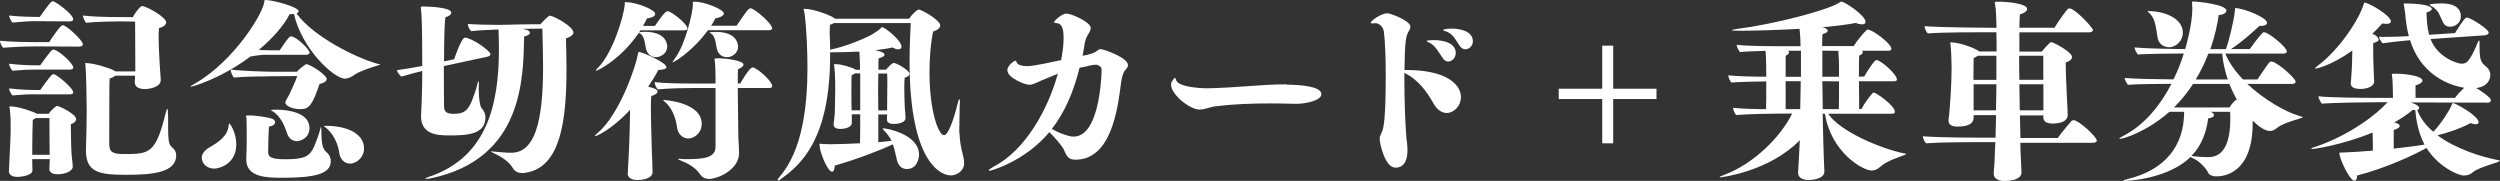 <?xml version="1.0" encoding="UTF-8"?><svg id="_レイヤー_2" xmlns="http://www.w3.org/2000/svg" viewBox="0 0 235 17"><rect x="0" y="0" width="235" height="17" fill="#333333" stroke="none"/><defs><style>.cls-1{fill:#fff;}</style></defs><path class="cls-1" d="M3.35,4.36c-.7,0-1.96.04-3.06.13-.11-.11-.29-.44-.29-.66.97.11,2.67.13,3.3.13h1.32c1.04-1.59,1.21-1.59,1.28-1.59.36,0,1.89,1.44,1.89,1.79,0,.2-.27.22-.4.22l-4.04-.02ZM3.03,14.95c0,.55.02.95.02,1.08-.02.46-1.03.6-1.42.6s-.79-.15-.79-.51v-.04c.16-3.21.16-3.49.16-4.05v-.46c0-.38-.02-.77-.07-1.26-.02-.15-.05-.22-.05-.27,0-.02.02-.04.07-.04.83,0,2.25.53,2.45.66.02,0,.04.02.05.04h1.12c.2-.31.59-.62.68-.69.05-.04.07-.05.11-.05.23,0,1.8.77,1.8,1.24,0,.2-.2.38-.5.47v.47c0,.91.05,2.28.09,2.61.04.27.09.75.09.95-.02.36-.7.68-1.39.68-.38,0-.81-.09-.81-.51,0-.24.04-.53.04-.91h-1.64ZM3.3,1.99c-.7,0-1.03.04-2.13.13-.11-.11-.31-.49-.31-.66.99.11,2.11.13,2.52.13h.36C4.47.57,4.79.11,4.97.11c.2,0,1.91,1.21,1.91,1.7,0,.18-.22.2-.34.2l-3.24-.02ZM3.3,6.54c-.7,0-1.03.02-2.13.11-.09-.11-.31-.4-.31-.66,1.01.13,2.16.15,2.56.15h.36c.27-.38.88-1.24,1.12-1.44.04-.02.09-.04.13-.04.4,0,1.86,1.28,1.86,1.7,0,.16-.22.18-.34.18h-3.24ZM3.3,8.86c-.7,0-1.03.02-2.13.11-.11-.13-.31-.42-.31-.66,1.01.13,2.16.15,2.56.15h.36c.27-.38.88-1.24,1.12-1.44.05-.04.09-.05.14-.05.25,0,1.84,1.28,1.84,1.72,0,.16-.22.18-.34.18h-3.24ZM4.67,14.55c-.02-.88-.02-2.63-.02-3.45h-1.3c-.07.07-.16.13-.27.16-.02.55-.05,1.84-.05,2.83v.46h1.64ZM15.8,10.75c0,2.48,0,2.79.4,3.12.2.18.36.38.36.73,0,1.66-2.32,1.83-4.7,1.83s-3.78-.16-3.78-2.25v-.22c.04-1.28.07-2.45.07-3.62,0-.88-.05-3.51-.11-4.13,0-.13-.04-.2-.04-.24s.02-.04.07-.04c.83,0,2.32.51,2.63.69.05.02.09.05.13.09h1.89v-.37c0-1.13-.02-3.49-.02-4.31l-1.31-.02c-.7,0-2.2.02-3.3.13-.11-.13-.29-.44-.29-.68.54.07,1.64.15,3.89.15h.81c.16-.37.68-1.04.85-1.04.41,0,2.27,1.04,2.27,1.53,0,.22-.23.44-.67.53-.02.16-.04.44-.04.77,0,.58.04,1.95.2,4.09v.04c0,.62-.95.84-1.5.84-.41,0-.94-.11-.94-.64v-.02c.02-.2.02-.4.02-.6h-1.86c-.09.09-.25.18-.52.27-.02.13-.04.37-.04,4.93v1.24c0,.77.34.93,1.44.93,2.31,0,2.94-.05,3.86-3.85.07-.27.13-.4.16-.4s.05.11.05.29v.2Z"/><path class="cls-1" d="M25.11,5.15c-.36,0-.63,0-1.5.15l-.02-.02c-3.03,2.25-5.62,2.87-5.62,2.87-.02,0-.04,0-.04-.02,0-.04.11-.13.41-.29C22.01,5.75,24.86,1.11,24.86.05c0-.04,0-.05.09-.05.67,0,3.12.64,3.12,1.06,0,.07-.07.15-.2.2,1.59,2.21,5.67,4.2,7.6,4.73.16.04.27.05.27.07s-.09.05-.29.11c-.47.15-1.6.49-2.13.86-.32.22-.59.36-.9.36-1.03,0-4.04-2.78-4.79-6.08-.11.02-.23.02-.4.02-.52,1.02-1.55,2.23-2.9,3.36.07,0,.45.04,1.15.04h.81c.83-1.24.94-1.31,1.06-1.31.49,0,1.75,1.22,1.75,1.53,0,.16-.23.2-.36.2h-3.64ZM18.96,14.86c0-.33.2-.69.7-.99.88-.51,1.75-1.06,1.84-2.12.02-.11.02-.15.04-.15.09,0,.67.86.67,1.97,0,1.88-1.64,2.28-2.07,2.28-.68,0-1.17-.47-1.17-1ZM25.11,7.18c-.32,0-1.93,0-3.12.11-.11-.09-.31-.51-.31-.75,1.3.15,3.48.2,3.82.2h2.43c.16-.24.63-.57.76-.66.04-.04.05-.05.09-.05.38,0,1.93,1.02,1.93,1.39,0,.2-.23.38-.67.47-.68,1.99-.99,2.37-1.78,2.37-.7,0-1.44-.27-1.44-.62,0-.05.02-.09.04-.15.09-.18.25-.44.34-.62.2-.44.58-1.22.74-1.72l-2.83.02ZM25.2,14.24c0,.57.34.73,1.66.73,1.8,0,2.27-.29,2.68-1.22.18-.44.41-1.02.54-1.53.05-.2.07-.29.09-.29s.02.11.04.29c0,1.39.13,1.74.45,2.06.23.18.43.46.43.88,0,1.15-1.39,1.55-4.52,1.55-1.37,0-3.42,0-3.42-1.7v-.11c.04-.62.04-1.44.04-2.08,0-.82,0-1.17-.02-1.61,0-.16-.05-.26-.05-.31s.07-.04.4-.05c.54,0,1.68.18,2.05.31.16.05.29.18.29.33,0,.16-.14.33-.58.42-.07,1.04-.07,2.26-.07,2.26v.07ZM25.68,10.5c-.14-.11-.23-.15-.23-.15,0-.04.52-.04.54-.04,1.12,0,3.1.29,3.1,1.72,0,1.06-1.01,1.24-1.17,1.24-.38,0-.74-.22-.9-.64-.25-.75-.58-1.61-1.33-2.14ZM31.9,14.39c-.14-.99-.65-1.92-1.32-2.43-.07-.05-.14-.07-.14-.09,0-.04.05-.04.25-.04,1.77,0,3.53.64,3.53,2.14,0,.79-.68,1.41-1.32,1.41-.5,0-.92-.4-1.01-.99Z"/><path class="cls-1" d="M45.02,7.85c-.02.11-.02.26-.02.42,0,.09,0,1.63.29,1.92.14.16.34.42.34.86,0,1.63-1.84,1.68-3.44,1.68-1.1,0-2.61-.11-2.61-1.79v-.16c.07-1.22.11-2.65.11-4.11-.65.16-1.35.35-1.95.53-.11-.07-.4-.38-.43-.6.68-.09,1.57-.26,2.38-.4,0-3.73-.05-4.69-.11-5.28-.02-.11-.02-.16-.02-.22,0-.07.04-.09.16-.09.54,0,2.7.07,2.7.58,0,.16-.2.35-.54.42-.09.2-.14,2.17-.14,4.16l.95-.2c.02-.07.68-2.03,1.01-2.03.63,0,2.4,1.24,2.4,1.55,0,.15-.18.22-.29.24l-4.09.88c0,1.88.02,3.67.02,3.85.04.47.25.64.95.64.9,0,1.24-.31,1.59-1.04.16-.37.52-1.33.61-1.83.02-.13.05-.18.07-.18.04,0,.05.05.05.15v.05ZM50.8,2.28s.45-.51.68-.68c.11-.09.13-.13.2-.13.31,0,2.22,1,2.22,1.59,0,.18-.18.37-.7.55.02.95.05,1.92.05,2.85,0,4.91-.56,9.24-3.8,9.77-.11.02-.22.04-.34.04-.34,0-.7-.11-.92-.49-.25-.46-.88-.97-1.75-1.37-.2-.11-.31-.15-.31-.16s.02-.02.04-.02c.05,0,.14,0,.27.02.45.04,1.08.11,1.6.11,2.2,0,3.01-2.78,3.01-8.09,0-1.19-.04-2.39-.07-3.58-.7,0-1.35.02-1.87.02l.18.04c.34.05.52.2.52.33,0,.15-.18.27-.54.35-.09,3.8-.02,11.5-8.77,13.33-.2.04-.34.05-.43.05-.05,0-.09,0-.09-.02,0-.04.11-.09.36-.18,5.4-1.81,6.56-6.72,6.56-12,0-.62-.02-1.22-.04-1.84-.88.04-1.82.07-2.58.16-.11-.09-.31-.49-.31-.68.54.05,1.93.09,2.94.09.45,0,.83-.02,1.01-.02,0,0,.97-.04,2.23-.04h.65Z"/><path class="cls-1" d="M59.01,16.27c.02-.51.07-1.22.11-2.12.07-1.37.09-2.79.11-3.83-1.78,1.92-3.21,2.48-3.26,2.48-.02,0-.04-.02-.04-.04s.07-.11.25-.26c2.07-1.75,3.6-6.28,3.8-7.47.04-.09,0-.15.07-.15.27,0,2.59.97,2.59,1.44,0,.13-.22.24-.76.26-.22.44-.56.99-.95,1.57.56.13.88.26.88.46,0,.13-.16.29-.59.42-.02.2-.04.57-.04,1.04,0,.95.04,2.37.09,4.02.02.86.07,1.46.07,2.1,0,.55-.83.73-1.42.73-.49,0-.92-.18-.92-.62v-.04ZM60.2,2.85l-.13.2s.09-.02.16-.04c.14,0,.27-.02.4-.02,1.95,0,2.09,1.11,2.09,1.39,0,.58-.54.99-1.06.99-.41,0-.81-.24-.94-.8-.09-.42-.14-1.19-.54-1.41l-.13-.07c-1.78,2.59-3.93,3.56-4,3.56-.02,0-.04-.02-.04-.02,0-.04.07-.13.23-.29,1.35-1.37,2.4-4.78,2.49-5.95.02-.16,0-.2.02-.2s.07.02.14.02h.07c.74,0,2.63.66,2.63,1.1,0,.18-.23.35-.77.42-.11.22-.22.46-.38.71h1.12c.83-1.24,1.08-1.39,1.19-1.39.34,0,1.87,1.19,1.87,1.64,0,.15-.22.16-.34.16h-4.09ZM67.26,8.27h-1.89c-.7,0-2.43.02-3.53.13-.11-.11-.31-.42-.31-.68.86.11,2.47.13,3.39.13h2.34v-.49c0-.55-.02-1.24-.07-1.63-.02-.07-.02-.13-.02-.16,0-.09.05-.07.29-.09.74,0,2.43.2,2.43.6,0,.11-.14.26-.52.44-.02.22-.02.73-.02,1.33h.23c.23-.4.72-1.2,1.03-1.46.04-.04.09-.05.14-.05s.11.02.18.05c.59.29,1.66,1.31,1.66,1.7,0,.18-.22.18-.34.18h-2.9c.02,1.59.05,3.69.05,4.31,0,.53.07,1.19.07,1.83,0,1.5-1.95,2.41-2.83,2.41-.32,0-.63-.13-.85-.46-.38-.58-1.1-.99-1.73-1.24-.23-.09-.32-.15-.32-.16s.04-.04.13-.04c.05,0,.13.02.22.02.07.02.23.02.41.02,1.68,0,2.76-.13,2.76-1.17v-5.51ZM62.41,9.4c.14,0,3.55.24,3.55,2.23,0,.93-.76,1.39-1.26,1.39s-.97-.4-1.05-1c-.11-.82-.41-1.83-1.17-2.47-.07-.05-.14-.09-.14-.13,0,0,.04-.02.07-.02ZM66.54,2.85c-1.55,2.1-3.22,3.01-3.31,3.01t-.02-.02s.09-.15.27-.4c.92-1.24,1.64-4.18,1.66-5.08,0-.05-.02-.11-.02-.15s.04-.05.2-.05h.07c.72,0,2.65.69,2.65,1.11,0,.18-.25.35-.79.46-.09.18-.23.42-.41.69h2.4c.88-1.31,1.12-1.64,1.3-1.64.38,0,2.04,1.44,2.04,1.88,0,.16-.22.18-.32.18h-5.69ZM68.32,5.37c-.41,0-.81-.24-.94-.8-.09-.42-.14-1.19-.54-1.41-.07-.04-.13-.07-.13-.09,0-.07.54-.07.58-.07,1.95,0,2.09,1.11,2.09,1.39,0,.58-.54.99-1.06.99Z"/><path class="cls-1" d="M90.2,12.51c0,.75.2,1.66.27,1.88.07.31.16.64.16.95,0,.71-.67,1.15-1.26,1.15-.77,0-3.87-.95-3.87-10.72,0-1.46.07-2.74.11-3.6h-7.22c-.11.07-.25.13-.38.16,0,.24-.02.44-.02.73,0,.15,0,.31.02.51.02.38.02.75.02,1.1,1.39-.26,3.5-1.13,4.13-1.55.36-.24.41-.26.63-.46.07-.05.05-.11.11-.11.29,0,1.84,1.26,1.84,1.83,0,.16-.11.26-.31.26-.13,0-.31-.05-.52-.18-.45.11-1.03.18-1.64.26.4.07.88.22.88.42,0,.11-.14.22-.56.35-.02.09-.02.47-.02,1.06h.72c.18-.24.52-.55.59-.58.05-.04.07-.05.13-.05.04,0,.05.02.11.02.43.13,1.37.71,1.37,1,0,.15-.16.29-.45.36-.02.2-.04.53-.04.89,0,.79.04,1.72.05,1.94.02.22.07.68.07.95,0,.51-.83.57-1.1.57-.32,0-.65-.07-.65-.42l.02-.47h-.83v2.61l1.24-.13c-.16-.35-.38-.64-.72-.99-.05-.05-.11-.11-.11-.15,0-.02.02-.04.07-.04.25,0,3.35.53,3.35,2.5,0,.05-.05,1.33-1.15,1.33-.43,0-.81-.26-.95-.93-.13-.58-.23-1.02-.36-1.39-.99.47-3.46,1.44-5.46,1.99-.02.38-.11.58-.25.58-.43,0-1.19-1.86-1.19-2.57,0-.05.02-.07.05-.07.05,0,.14.04.29.04.22,0,.45.02.68.02.85,0,1.86-.05,2.79-.09.02-.62.02-1.63.02-2.72h-.79v.77c0,.53-.81.6-1.08.6-.36,0-.63-.11-.63-.42v-.07c.04-.27.09-.73.11-1.02,0-.2.04-1.26.04-2.26,0-.38,0-.77-.02-1.08,0-.24-.02-.64-.07-1.02-.02-.11-.04-.16-.04-.18s0-.04.23-.04c.5.02,1.5.31,1.78.49.02,0,.02.02.04.04h.41v-.55c-.04-.42-.02-.62-.05-1,0-.07-.02-.13-.02-.16-.99.05-1.98.07-2.74.07v.29c0,8.09-2.92,10.37-4.59,11.59-.14.13-.25.16-.31.16-.02,0-.04,0-.04-.04,0-.05.07-.15.18-.29,2.16-2.45,2.63-6.7,2.63-10.28,0-1.3-.07-3.67-.29-5.2-.04-.15-.07-.24-.07-.27s.02-.05.07-.05c.86,0,2.59.64,2.88.93h6.97c.22-.36.72-.86.9-.86.27,0,2.02,1,2.02,1.48,0,.24-.25.46-.67.58-.2.95-.34,2.34-.34,3.82,0,3.62.83,5.93,1.37,5.93s1.23-2.74,1.26-2.92c.09-.33.14-.47.18-.47s.05.09.05.26c0,.09-.02.2-.02.35-.02.49-.02,1.84-.04,2.52v.09ZM80.87,6.9h-.49c-.07.05-.16.11-.31.13-.04.2-.04.75-.04,1.35,0,.75,0,1.57.02,1.99h.81v-3.47ZM83.39,10.12c0-.13.02-1.37.02-2.26,0-.46,0-.84-.02-.95h-.83c0,.47-.02,1.04-.02,1.63s.02,1.22.02,1.84h.83v-.26Z"/><path class="cls-1" d="M92.94,16.01c0-.05.14-.16.43-.33,3.04-1.55,5.15-5.44,6.07-8.75-.34.13-.68.27-1.12.46-.56.22-.88.4-1.15.49-.14.05-.27.09-.41.09-.43,0-2.07-.66-2.07-1.37,0-.44.63-.89.76-.89.05,0,.07.05.09.09l.07.13c.09.16.43.29.95.29.23,0,.65-.02,3.19-.57.14-.77.23-1.46.23-2.06s-.05-1.39-.68-1.42c-.13-.02-.23-.04-.23-.09,0-.07.68-.8,1.19-.8.47,0,2.27.8,2.27,1.35,0,.15-.07.33-.23.58-.13.2-.27.47-.34.88-.05.4-.13.79-.2,1.15q1.04-.16,1.42-.51c.09-.07.18-.11.29-.11.27,0,2.56.79,2.56,1.5,0,.2-.16.35-.29.51-.04.04-.27.33-.38,1.3-.32,2.47-.95,7.08-4.27,7.08-.61,0-.81-.27-1.06-.89-.14-.36-.88-1.2-1.39-1.7-2.31,2.76-5.49,3.63-5.62,3.63-.04,0-.07,0-.07-.02v-.02ZM102.29,6.21l-.81.16c-.59,2.37-1.44,4.25-2.61,5.75.27.16.54.27.77.38.34.13.61.22.81.27.16.05.31.07.47.07,2.32,0,2.59-5.11,2.63-6.08,0-.11,0-.26-.02-.35,0-.13-.32-.33-.49-.33-.11,0-.25.02-.38.04l-.38.07Z"/><path class="cls-1" d="M120.93,7.96c1.32,0,3.28.16,3.28.89,0,.62-1.55.91-2.36.91-.85-.02-1.64-.04-2.41-.04-1.86,0-3.53.07-5.17.27-.49.05-1.01.31-1.51.31-.92,0-2.68-1.41-2.68-2.34,0-.13.04-.26.11-.35l.16-.22c.04-.05.07-.07.09-.07.04,0,.05.02.07.09.02.04.05.11.07.18.27.58,2.16.71,2.88.71,2.77-.05,5.17-.37,7.3-.37h.18Z"/><path class="cls-1" d="M132.3,14.15c0,.58-.13,1.61-1.13,1.61s-1.48-2.32-1.48-2.68c0-.18.04-.31.09-.4.04-.15.11-.24.14-.33.13-.31.34-1.08.34-5.33,0-1.68-.07-3.29-.18-4.07-.07-.46-.47-.77-.77-.77h-.07c-.09.02-.16.02-.23.02-.09,0-.16-.02-.16-.07,0-.16.94-.88,1.59-.88.22,0,2.14.68,2.14,1.26,0,.11-.04.2-.09.31-.32.51-.43.8-.47,3.76h.18c3.78,0,5.13,1.37,5.13,2.56,0,.8-.65,1.48-1.35,1.48-.41,0-.86-.26-1.21-.86-.74-1.33-1.57-2.32-2.76-2.92v.58c0,2.1.09,4.38.2,5.62.04.29.09.62.09.89v.22ZM135.65,5.51c-.22-.31-.38-.6-.59-.88-.2-.27-.43-.51-.83-.68-.07-.04-.13-.07-.13-.09,0-.09.63-.09.67-.09.34,0,2.07.04,2.07,1.21,0,.47-.36.8-.7.8-.18,0-.36-.09-.49-.27ZM137.27,4.38c-.25-.33-.41-.64-.61-.89-.22-.27-.45-.47-.86-.58-.09-.02-.14-.04-.14-.07,0-.15.77-.15.81-.15.83,0,1.98.26,1.98,1.19,0,.44-.36.75-.7.75-.18,0-.34-.07-.47-.24Z"/><path class="cls-1" d="M150.61,13.47v-4.16h-4.09v-.97h4.09v-4.05h1.03v4.05h4.07v.97h-4.07v4.16h-1.03Z"/><path class="cls-1" d="M171.86,10.7c1.05,1.63,4.92,3.27,7.1,3.71.13.04.22.04.22.07,0,.02-.05.05-.22.11-.47.2-1.57.51-2.18,1.06-.32.29-.59.38-.83.38-.88,0-3.84-1.75-4.4-5.33l-.22-.02c.02,1.04.09,4.13.16,5.4v.04c0,.8-1.44.8-1.5.8-.5,0-.97-.2-.97-.68v-.05c.02-.36.07-.99.11-1.97l.05-1.04c-2.94,2.99-7.44,3.49-7.46,3.49-.05,0-.07,0-.07-.02,0-.04.13-.11.49-.24,2.76-1.04,5.28-3.6,6.32-5.73h-1.35c-.67,0-2.81.04-3.91.13-.11-.11-.29-.46-.29-.68.7.09,2.07.13,3.1.13.02-.38.02-1.52.02-2.61-1.06.02-2.54.04-3.28.11-.11-.11-.29-.46-.29-.68.74.09,2.4.13,3.57.13,0-1.64-.05-2.3-.07-2.43-.83.02-1.78.05-2.4.11-.11-.11-.31-.46-.31-.68.85.11,2.65.13,3.68.13h2.32c0-.8-.07-1.39-.09-1.63-2.27.13-4.52.18-5.69.18-.36,0-.68-.02-.68-.05s.16-.07.56-.13c3.4-.44,8.27-1.7,9.49-2.43.14-.09.2-.13.23-.13.34,0,2.29,1.31,2.29,1.9,0,.15-.11.24-.34.24-.14,0-.34-.04-.58-.13-.85.16-1.95.29-3.12.4l.22.07c.14.05.27.16.27.26,0,.11-.13.22-.49.31-.02.15-.04.55-.04,1.13h2.97c.32-.53.92-1.24,1.21-1.5.04-.04.07-.05.13-.05.4,0,2.2,1.3,2.2,1.81,0,.18-.23.18-.38.18h-2.38c.05.04.07.09.07.15,0,.09-.11.22-.34.31-.02.31-.02,1.11-.02,1.97h.49c.31-.53.76-1.24,1.04-1.5.04-.04.07-.05.13-.05.41,0,1.91,1.35,1.91,1.81,0,.18-.22.18-.36.18h-3.21c.02,1.11.02,2.26.02,2.61h.22c.27-.53.79-1.24,1.05-1.5.04-.04.07-.05.11-.05.2,0,1.98,1.22,1.98,1.81,0,.18-.2.18-.32.18h-5.95ZM169.29,4.77h-1.21c.05.05.09.09.09.15,0,.11-.13.22-.32.33v1.97h1.44v-2.45ZM169.27,7.63h-1.42v2.63h1.39s-.02-.04-.02-.05l.05-2.57ZM172.87,7.21c0-.91,0-1.72-.04-1.92-.02-.16-.02-.35-.02-.51l-1.51-.02v2.45h1.57ZM172.85,10.26c.02-.38.02-1.52.02-2.61l-1.57-.02.04,2.63h1.51Z"/><path class="cls-1" d="M189.91,13.37l.02.88.09,1.92v.04c0,.6-.81.8-1.64.8-.52,0-.97-.22-.97-.68v-.05c.02-.37.09-1,.11-1.99l.04-.93h-1.89c-.74,0-3.6.02-4.61.11-.11-.07-.31-.44-.31-.66,1.55.13,5.3.13,5.3.13h1.53l.05-2.12h-2.11v.26c0,.49-.45.82-1.53.82-.47,0-.83-.15-.83-.55v-.11c.13-.82.29-3.38.29-4.82,0-.6-.04-1.64-.09-2.12-.02-.15-.04-.24-.04-.27s.02-.05.05-.05c.81,0,2.14.51,2.56.77.04.04.07.05.09.09h1.66c0-.62,0-1.22-.02-1.81h-.95c-.74,0-4.18,0-5.49.11-.13-.09-.31-.44-.31-.68,1.64.13,6.18.15,6.18.15h.58c0-.26-.02-.51-.02-.75-.02-.51-.02-.77-.09-1.28-.02-.18-.05-.29-.05-.35,0-.04.02-.07.32-.07h.09c.67,0,2.63.16,2.63.68,0,.16-.18.37-.68.51-.02.15-.04.58-.05,1.26h3.3c.41-.69,1.17-1.72,1.26-1.77.05-.04.09-.05.14-.05.54,0,2.22,1.84,2.22,2.03,0,.16-.23.22-.36.22h-6.56v1.81h2.11c.22-.29.68-.77.77-.84.05-.04.07-.05.11-.05s.09.02.16.05c.32.11,1.8.91,1.8,1.35,0,.22-.23.4-.59.51v.31c0,.84.09,2.34.11,3.03.04.71.07,1.22.07,1.61v.02c0,.09,0,.77-1.44.77-.41,0-.85-.11-.85-.58l.02-.18h-2.22l.05,2.12h3.51c.36-.51,1.23-1.55,1.31-1.62.05-.04.11-.05.18-.05.49,0,2.18,1.57,2.18,1.92,0,.16-.23.2-.36.2h-6.83ZM187.67,5.24h-1.77c-.09.09-.22.16-.38.22,0,.46-.02,1.2-.02,2.05h2.16v-2.26ZM187.62,10.37c.02-.8.04-1.63.04-2.45h-2.14v2.45h2.11ZM192.07,5.24h-2.27c0,.71,0,1.48.02,2.26h2.25v-2.26ZM192.07,7.92h-2.25l.04,2.45h2.22v-2.45Z"/><path class="cls-1" d="M211.25,7.89c1.57,1.48,3.59,2.63,4.9,3.01.16.05.31.07.31.11s-.09.07-.34.15c-.31.09-1.6.47-2.05.84-.22.18-.41.31-.68.31-.11,0-.67,0-1.59-.93l-.05.02v.2c0,4.69-2.7,4.98-3.4,4.98-.34,0-.68-.11-.77-.33-.18-.38-.79-1.1-1.44-1.37-.11-.05-.18-.09-.22-.13-2.11,2.06-5.84,2.25-6.18,2.25-.11,0-.14,0-.14-.02,0-.04.13-.09.4-.15,3.51-.86,5.31-3.1,5.31-6.32h-1.39c-2.13,1.88-4.32,2.54-4.63,2.54-.05,0-.07,0-.07-.02,0-.05.13-.13.43-.29,1.96-1.02,3.42-2.85,4.47-4.86-1.03,0-3.21.02-4.09.09-.09-.09-.31-.44-.31-.64,1.08.09,3.51.13,4.59.13.4-.8.72-1.63.97-2.43-.94,0-3.17.02-4.32.09-.07-.09-.31-.44-.31-.66,1.21.11,3.73.15,4.76.15.14-.49.67-2.37.67-3.82,0-.16-.02-.27-.02-.38,0-.05-.02-.13-.02-.16,0-.07.04-.11.14-.11.34,0,3.1.27,3.1.86,0,.2-.27.38-.72.42-.13.88-.36,1.99-.79,3.2h1.46c.27-.64.77-2.76.85-3.6.02-.2,0-.26.05-.26.7,0,2.97.86,2.97,1.39,0,.16-.18.29-.67.29h-.05c-.54.51-1.8,1.64-2.67,2.17h1.77c.36-.51.81-1.11,1.21-1.53.04-.04.07-.05.13-.05.41,0,2.14,1.39,2.14,1.81,0,.16-.23.2-.38.2h-5.4c.34.84.94,1.68,1.66,2.43h1.35c.36-.51,1.06-1.57,1.15-1.63.05-.04.11-.05.2-.05.45,0,2.25,1.55,2.25,1.9,0,.16-.23.2-.36.2h-4.16ZM202.83,3.62c-.18-.88-.16-1.86-.85-2.45-.07-.05-.11-.09-.11-.11s.02-.02.04-.02c1.57,0,3.28.68,3.28,2.05,0,.68-.58,1.35-1.3,1.35-.49,0-.95-.31-1.06-.82ZM206.15,7.89c-.5.77-1.1,1.52-1.8,2.21h5.21s.38-.57.61-.69c.05-.02.07-.04.09-.04-.25-.46-.49-.95-.7-1.48h-3.4ZM207.79,10.52c.07.02.13.04.16.07.11.05.16.13.16.22,0,.15-.18.29-.54.31-.16,1.26-.59,2.52-1.57,3.54.04,0,.09,0,.14.02.38.05.97.09,1.37.09.56,0,2.14-.02,2.14-3.6,0-.22,0-.44-.02-.66h-1.86ZM207.59,5.04c-.31.79-.7,1.63-1.19,2.43h3.01c-.25-.75-.45-1.57-.52-2.43h-1.3Z"/><path class="cls-1" d="M226.57,9.62c.22.07.83.27.83.53,0,.09-.05.15-.18.18.29.8.83,1.48,1.51,2.06.63-.64,1.51-1.95,1.78-2.63.02-.04.02-.07.07-.07.22,0,2.41,1.19,2.41,1.81,0,.11-.09.18-.27.18-.13,0-.29-.04-.5-.11-.79.46-2.18.93-3.1,1.15,1.68,1.24,4,1.99,5.55,2.3.14.04.32.05.32.09s-.07.07-.27.15c-.32.11-1.84.55-2.27.93-.23.22-.54.31-.85.31-.56,0-2.43-.86-3.51-2.59-1.32.73-3.86,1.9-6.52,2.59,0,.31-.11.49-.25.49-.45,0-1.42-2.08-1.42-2.61,0-.05.05-.02.27-.04.72-.02,1.77-.09,2.88-.18,0-.51,0-1.08-.02-1.39v-.31c-2.94,1.2-5.55,1.55-5.66,1.55-.07,0-.11,0-.11-.02,0-.04.11-.11.36-.18,3.28-1.1,5.86-3.12,6.81-4.2h-.9c-.72,0-4.16.04-5.28.13-.09-.09-.31-.47-.31-.69,1.03.13,4.25.15,5.4.15h1.6l-.02-.99c0-.24-.02-.57-.04-.88-.02-.16-.05-.26-.05-.33s.05-.07.43-.07h.07c.65,0,2.38.18,2.38.66,0,.13-.16.29-.65.44v1.17h3.71c.18-.26.56-.66.86-.95-.54-.09-3.89-.66-5.08-4.47-.79.07-1.82.18-2.59.29-.11-.13-.32-.44-.34-.62.2.02.43.02.7.02.67,0,1.48-.04,2.11-.07-.18-.69-.29-1.44-.36-2.28-.02-.2-.09-.53-.11-.68,0-.04-.02-.05-.02-.07,0-.04.02-.04.09-.04,1.62,0,2.56.22,2.56.51,0,.11-.14.24-.5.33.02.73.07,1.44.25,2.1l2.43-.16c.81-1.31,1.01-1.46,1.1-1.46.38,0,2.07,1.11,2.07,1.41,0,.16-.22.24-.34.26l-5.13.35c.68,1.77,2.56,2.32,2.92,2.32.18,0,.38-.05.49-.15.38-.31.9-1.48.99-1.77.07-.16.13-.26.16-.26s.05.05.05.16v.38c0,1.35.13,1.52.65,1.94.2.16.36.44.36.77,0,.38-.23,1.08-1.33,1.22.29.16,1.39.86,1.39,1.15,0,.13-.14.22-.27.22l-7.33-.02ZM220.98,7.76c.11-1.24.14-2.47.14-3.01-2.07,1.48-3.44,1.7-3.46,1.7s-.04-.02-.04-.02c0-.04.07-.11.23-.24,1.93-1.42,3.86-4.22,4.34-5.81.04-.09.02-.13.07-.13.41,0,2.49,1.21,2.49,1.77,0,.13-.13.22-.41.22-.11,0-.23,0-.4-.04-.27.29-.58.64-.95.99.5.11.61.53.61.53,0,.11-.13.22-.52.33v.64c0,.6.02,1.28.04,1.75,0,.35.04.84.05,1.21,0,.51-.72.71-1.28.71-.77,0-.92-.27-.92-.55v-.05ZM225,13.97c1.15-.13,2.23-.26,2.9-.38-.43-.84-.76-1.9-.86-3.23-.05,0-.14-.02-.23-.04-.47.4-1.06.8-1.75,1.19.18.04.31.09.38.15.09.05.13.11.13.18,0,.13-.18.27-.56.38v1.75ZM230.33,2.52c-.29,0-.56-.13-.7-.44-.29-.58-.36-1.08-1.03-1.48-.13-.07-.22-.11-.22-.15,0-.09.85-.13,1.1-.13,1.28,0,1.84.47,1.84,1.22,0,.6-.52.97-.99.97Z"/></svg>